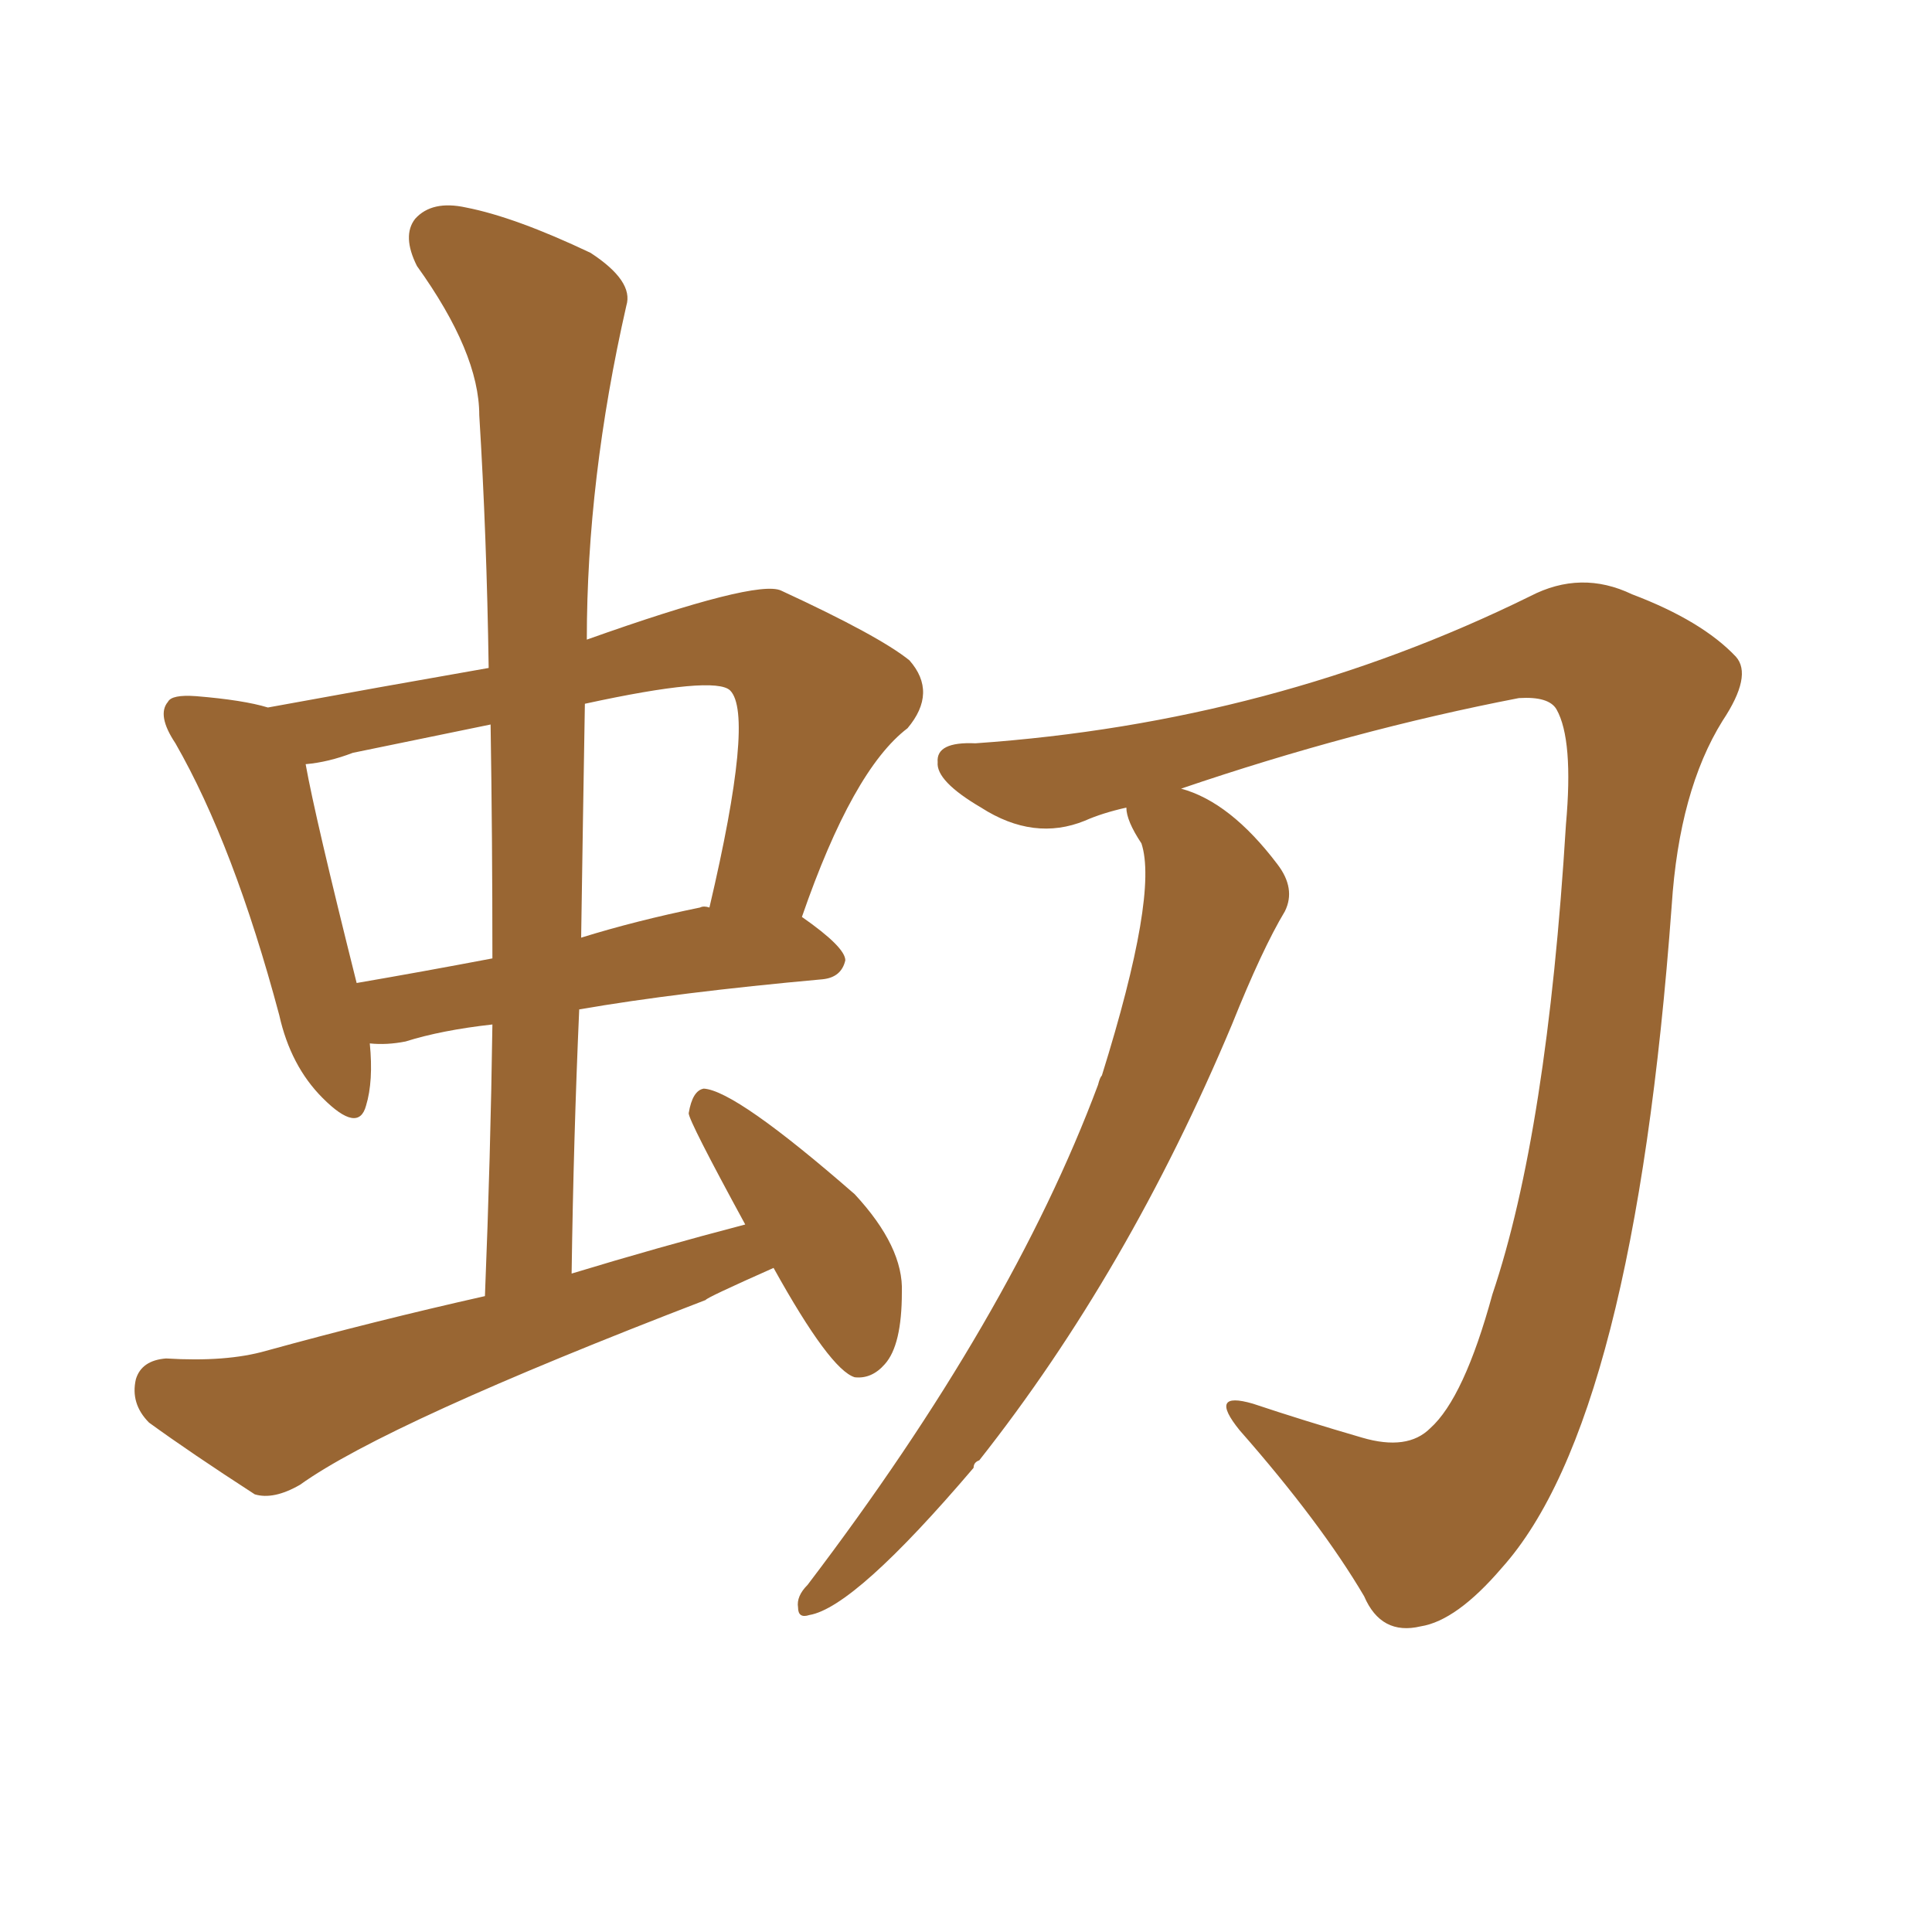 <svg xmlns="http://www.w3.org/2000/svg" xmlns:xlink="http://www.w3.org/1999/xlink" width="150" height="150"><path fill="#996633" padding="10" d="M87.45 62.70L87.45 62.70Q85.55 63.13 84.23 63.72L84.23 63.72Q80.27 65.33 76.17 62.70L76.17 62.70Q72.66 60.64 72.80 59.18L72.80 59.18Q72.66 57.57 75.73 57.71L75.73 57.71Q98.88 56.10 118.80 46.29L118.80 46.29Q122.75 44.24 126.71 46.14L126.71 46.14Q132.13 48.19 134.77 50.98L134.77 50.98Q136.08 52.44 133.74 55.96L133.74 55.96Q130.37 61.38 129.79 70.31L129.79 70.31Q126.86 110.30 116.60 121.73L116.60 121.73Q113.09 125.83 110.30 126.27L110.30 126.27Q107.23 127.00 105.91 123.93L105.91 123.93Q102.54 118.21 96.24 111.04L96.24 111.04Q93.75 107.96 97.27 108.98L97.27 108.98Q101.22 110.30 105.76 111.62L105.76 111.62Q109.28 112.65 111.04 110.89L111.04 110.89Q113.67 108.54 115.87 100.49L115.87 100.49Q120.12 87.89 121.58 64.01L121.58 64.01Q122.17 57.42 120.85 55.08L120.85 55.08Q120.26 54.05 117.92 54.20L117.92 54.20Q105.03 56.69 91.70 61.23L91.70 61.23Q95.51 62.26 99.17 67.09L99.17 67.09Q100.63 68.99 99.76 70.75L99.76 70.75Q98.00 73.68 95.65 79.54L95.65 79.54Q87.60 98.73 76.03 113.38L76.03 113.38Q75.59 113.53 75.59 113.96L75.59 113.96Q66.36 124.80 62.84 125.39L62.84 125.39Q61.96 125.68 61.96 124.80L61.96 124.80Q61.82 123.93 62.70 123.05L62.70 123.05Q78.52 102.25 85.25 84.23L85.25 84.23Q85.40 83.64 85.55 83.50L85.55 83.50Q89.94 69.43 88.62 65.48L88.62 65.48Q87.45 63.72 87.45 62.70ZM60.06 98.44L60.06 98.44Q54.79 100.78 54.79 100.93L54.79 100.93Q30.03 110.45 23.29 115.28L23.29 115.28Q21.24 116.46 19.78 116.02L19.78 116.02Q14.79 112.79 11.57 110.45L11.57 110.45Q10.11 108.98 10.55 107.08L10.55 107.08Q10.99 105.62 12.89 105.47L12.89 105.47Q17.58 105.76 20.65 104.88L20.65 104.88Q29.15 102.54 37.65 100.63L37.65 100.63Q38.09 89.65 38.23 79.54L38.23 79.54Q34.28 79.98 31.49 80.86L31.49 80.86Q30.03 81.15 28.71 81.01L28.71 81.01Q29.00 83.94 28.42 85.84L28.42 85.84Q27.83 88.04 25.05 85.25L25.05 85.25Q22.56 82.76 21.68 78.81L21.68 78.81Q18.16 65.63 13.62 57.71L13.62 57.71Q12.16 55.52 13.04 54.49L13.04 54.49Q13.33 53.91 15.23 54.05L15.23 54.05Q18.90 54.35 20.80 54.93L20.80 54.93Q29.59 53.32 37.94 51.86L37.94 51.86Q37.79 41.60 37.21 32.23L37.21 32.23Q37.21 27.39 32.37 20.65L32.37 20.65Q31.20 18.31 32.23 16.99L32.23 16.99Q33.54 15.53 36.18 16.11L36.18 16.11Q39.99 16.85 45.85 19.63L45.85 19.63Q49.22 21.83 48.63 23.73L48.63 23.73Q45.56 37.21 45.56 49.66L45.56 49.66Q58.74 44.97 60.64 45.85L60.64 45.85Q68.26 49.37 70.61 51.27L70.61 51.27Q72.80 53.76 70.46 56.54L70.46 56.54Q66.21 59.77 62.26 71.19L62.26 71.19Q65.63 73.54 65.63 74.56L65.63 74.56Q65.33 75.88 63.87 76.03L63.87 76.03Q52.59 77.05 44.97 78.37L44.97 78.37Q44.53 88.33 44.38 98.88L44.38 98.88Q51.12 96.83 57.86 95.07L57.86 95.07Q53.47 87.01 53.47 86.43L53.47 86.43Q53.76 84.67 54.64 84.52L54.64 84.52Q57.13 84.67 66.36 92.72L66.36 92.72Q70.17 96.83 70.02 100.34L70.02 100.34Q70.02 104.44 68.70 105.91L68.70 105.91Q67.68 107.08 66.36 106.93L66.36 106.93Q64.45 106.35 60.06 98.44ZM38.23 74.41L38.23 74.41Q38.23 65.04 38.09 56.25L38.09 56.25Q32.37 57.42 27.39 58.45L27.39 58.45Q25.49 59.18 23.73 59.33L23.73 59.33Q24.46 63.43 27.69 76.32L27.69 76.32Q32.81 75.44 38.23 74.41ZM45.41 54.64L45.41 54.64L45.41 54.64Q45.26 63.43 45.12 72.80L45.12 72.80Q49.37 71.48 54.35 70.46L54.35 70.46Q54.64 70.31 55.08 70.46L55.08 70.46Q58.59 55.52 56.69 53.61L56.69 53.61Q55.52 52.44 45.41 54.64Z"/></svg>